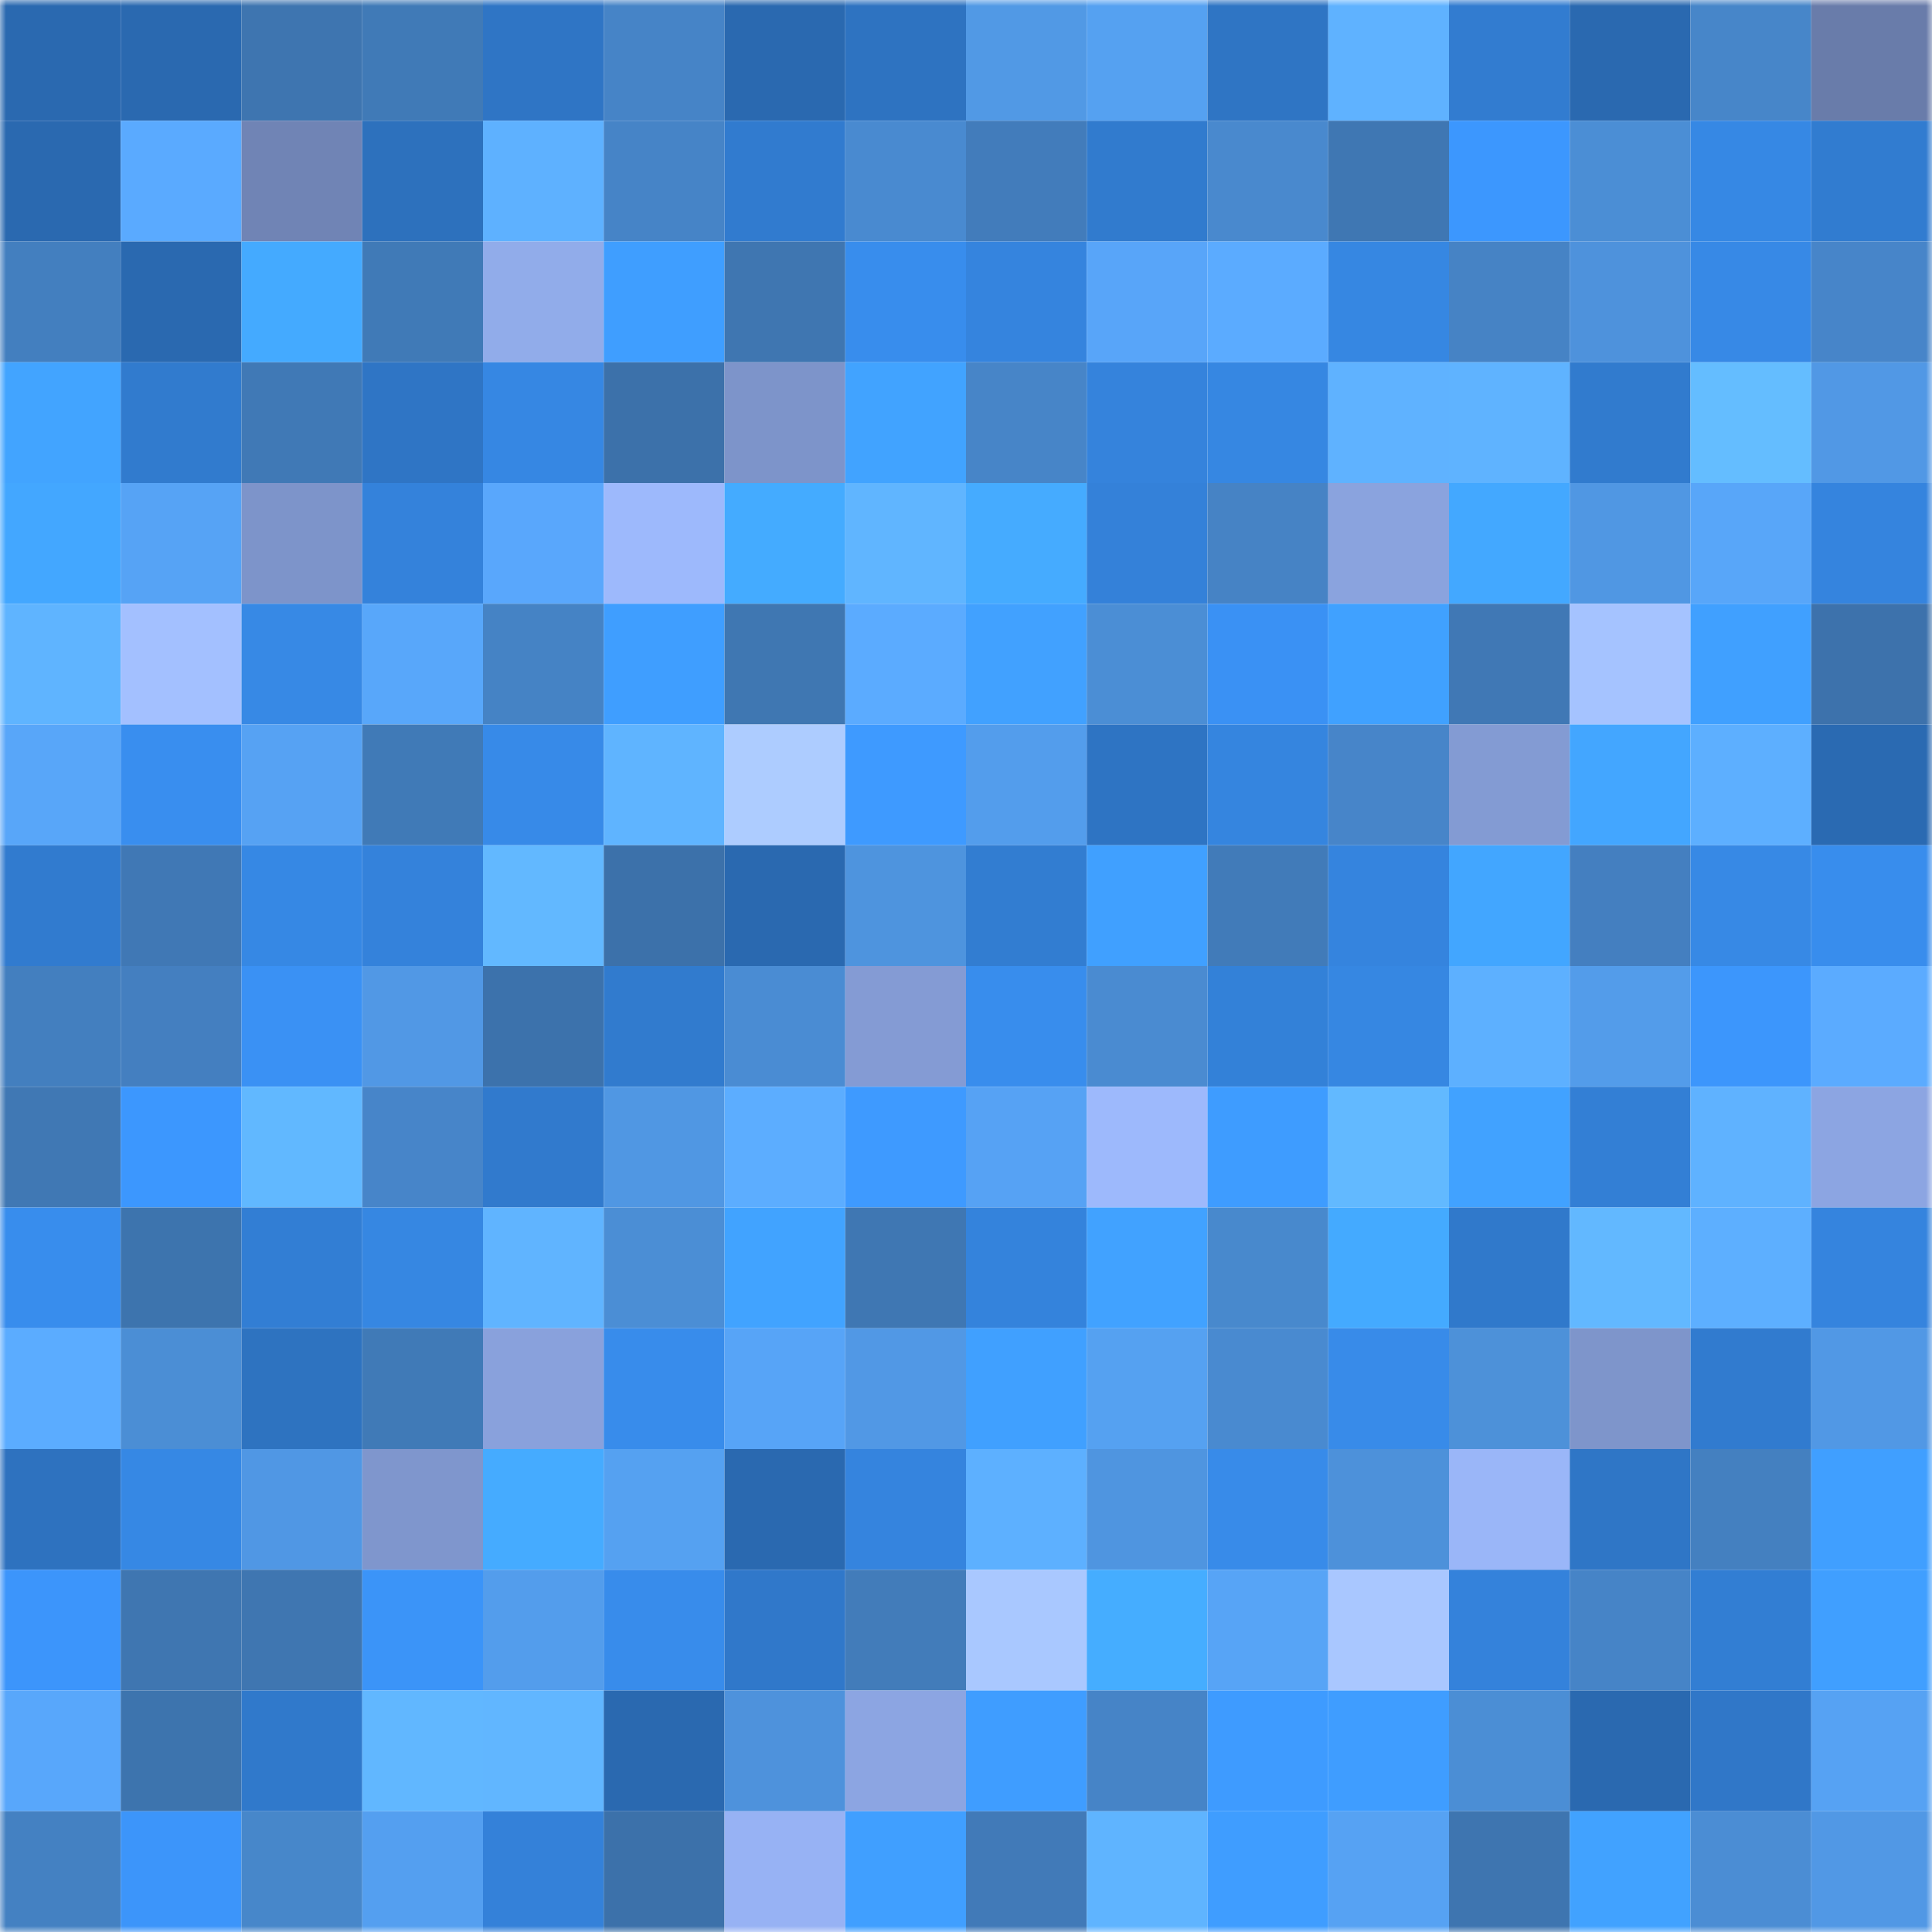 <svg viewBox="0 0 160 160" fill="none" role="img" xmlns="http://www.w3.org/2000/svg" width="240" height="240" name="ens%2Cphiss.eth"><mask id="96097498" mask-type="alpha" maskUnits="userSpaceOnUse" x="0" y="0" width="160" height="160"><rect width="160" height="160" fill="#FFFFFF"></rect></mask><g mask="url(#96097498)"><rect x="0" y="0" width="10" height="10" fill="#2a69b0"></rect><rect x="10" y="0" width="10" height="10" fill="#2a69b0"></rect><rect x="20" y="0" width="10" height="10" fill="#3e75b0"></rect><rect x="30" y="0" width="10" height="10" fill="#407ab7"></rect><rect x="40" y="0" width="10" height="10" fill="#2f75c5"></rect><rect x="50" y="0" width="10" height="10" fill="#4684c7"></rect><rect x="60" y="0" width="10" height="10" fill="#2a69b0"></rect><rect x="70" y="0" width="10" height="10" fill="#2e73c1"></rect><rect x="80" y="0" width="10" height="10" fill="#5199e5"></rect><rect x="90" y="0" width="10" height="10" fill="#55a1f1"></rect><rect x="100" y="0" width="10" height="10" fill="#2f75c4"></rect><rect x="110" y="0" width="10" height="10" fill="#5fb2ff"></rect><rect x="120" y="0" width="10" height="10" fill="#327cd0"></rect><rect x="130" y="0" width="10" height="10" fill="#2a69b0"></rect><rect x="140" y="0" width="10" height="10" fill="#4786c9"></rect><rect x="150" y="0" width="10" height="10" fill="#697caa"></rect><rect x="0" y="10" width="10" height="10" fill="#2a69b0"></rect><rect x="10" y="10" width="10" height="10" fill="#5aaaff"></rect><rect x="20" y="10" width="10" height="10" fill="#7084b5"></rect><rect x="30" y="10" width="10" height="10" fill="#2d71bd"></rect><rect x="40" y="10" width="10" height="10" fill="#5eb1ff"></rect><rect x="50" y="10" width="10" height="10" fill="#4684c7"></rect><rect x="60" y="10" width="10" height="10" fill="#317bcf"></rect><rect x="70" y="10" width="10" height="10" fill="#498ad0"></rect><rect x="80" y="10" width="10" height="10" fill="#427cbb"></rect><rect x="90" y="10" width="10" height="10" fill="#317bce"></rect><rect x="100" y="10" width="10" height="10" fill="#4989ce"></rect><rect x="110" y="10" width="10" height="10" fill="#3f77b3"></rect><rect x="120" y="10" width="10" height="10" fill="#3c97fe"></rect><rect x="130" y="10" width="10" height="10" fill="#4b8ed5"></rect><rect x="140" y="10" width="10" height="10" fill="#3688e4"></rect><rect x="150" y="10" width="10" height="10" fill="#317cd0"></rect><rect x="0" y="20" width="10" height="10" fill="#437fbf"></rect><rect x="10" y="20" width="10" height="10" fill="#2a69b0"></rect><rect x="20" y="20" width="10" height="10" fill="#44aaff"></rect><rect x="30" y="20" width="10" height="10" fill="#407ab7"></rect><rect x="40" y="20" width="10" height="10" fill="#91acea"></rect><rect x="50" y="20" width="10" height="10" fill="#3f9eff"></rect><rect x="60" y="20" width="10" height="10" fill="#3f76b1"></rect><rect x="70" y="20" width="10" height="10" fill="#388ded"></rect><rect x="80" y="20" width="10" height="10" fill="#3584de"></rect><rect x="90" y="20" width="10" height="10" fill="#58a5f9"></rect><rect x="100" y="20" width="10" height="10" fill="#5babff"></rect><rect x="110" y="20" width="10" height="10" fill="#3687e2"></rect><rect x="120" y="20" width="10" height="10" fill="#4683c5"></rect><rect x="130" y="20" width="10" height="10" fill="#4e92dc"></rect><rect x="140" y="20" width="10" height="10" fill="#3789e6"></rect><rect x="150" y="20" width="10" height="10" fill="#4785c9"></rect><rect x="0" y="30" width="10" height="10" fill="#42a4ff"></rect><rect x="10" y="30" width="10" height="10" fill="#317bce"></rect><rect x="20" y="30" width="10" height="10" fill="#4079b6"></rect><rect x="30" y="30" width="10" height="10" fill="#2f75c5"></rect><rect x="40" y="30" width="10" height="10" fill="#3687e3"></rect><rect x="50" y="30" width="10" height="10" fill="#3c71aa"></rect><rect x="60" y="30" width="10" height="10" fill="#7d94ca"></rect><rect x="70" y="30" width="10" height="10" fill="#41a3ff"></rect><rect x="80" y="30" width="10" height="10" fill="#4785c8"></rect><rect x="90" y="30" width="10" height="10" fill="#3583dc"></rect><rect x="100" y="30" width="10" height="10" fill="#3687e2"></rect><rect x="110" y="30" width="10" height="10" fill="#5fb2ff"></rect><rect x="120" y="30" width="10" height="10" fill="#5fb3ff"></rect><rect x="130" y="30" width="10" height="10" fill="#317bce"></rect><rect x="140" y="30" width="10" height="10" fill="#64bdff"></rect><rect x="150" y="30" width="10" height="10" fill="#5198e5"></rect><rect x="0" y="40" width="10" height="10" fill="#43a7ff"></rect><rect x="10" y="40" width="10" height="10" fill="#56a3f5"></rect><rect x="20" y="40" width="10" height="10" fill="#7d94ca"></rect><rect x="30" y="40" width="10" height="10" fill="#3482db"></rect><rect x="40" y="40" width="10" height="10" fill="#59a7fc"></rect><rect x="50" y="40" width="10" height="10" fill="#9db9fc"></rect><rect x="60" y="40" width="10" height="10" fill="#44abff"></rect><rect x="70" y="40" width="10" height="10" fill="#60b5ff"></rect><rect x="80" y="40" width="10" height="10" fill="#45abff"></rect><rect x="90" y="40" width="10" height="10" fill="#3481d9"></rect><rect x="100" y="40" width="10" height="10" fill="#4683c5"></rect><rect x="110" y="40" width="10" height="10" fill="#8aa3de"></rect><rect x="120" y="40" width="10" height="10" fill="#43a8ff"></rect><rect x="130" y="40" width="10" height="10" fill="#5097e3"></rect><rect x="140" y="40" width="10" height="10" fill="#58a6f9"></rect><rect x="150" y="40" width="10" height="10" fill="#3584de"></rect><rect x="0" y="50" width="10" height="10" fill="#5fb4ff"></rect><rect x="10" y="50" width="10" height="10" fill="#a3c0ff"></rect><rect x="20" y="50" width="10" height="10" fill="#3789e5"></rect><rect x="30" y="50" width="10" height="10" fill="#58a7fa"></rect><rect x="40" y="50" width="10" height="10" fill="#4583c5"></rect><rect x="50" y="50" width="10" height="10" fill="#3f9eff"></rect><rect x="60" y="50" width="10" height="10" fill="#3f77b2"></rect><rect x="70" y="50" width="10" height="10" fill="#5babff"></rect><rect x="80" y="50" width="10" height="10" fill="#41a1ff"></rect><rect x="90" y="50" width="10" height="10" fill="#4b8ed5"></rect><rect x="100" y="50" width="10" height="10" fill="#3a91f4"></rect><rect x="110" y="50" width="10" height="10" fill="#40a1ff"></rect><rect x="120" y="50" width="10" height="10" fill="#4078b5"></rect><rect x="130" y="50" width="10" height="10" fill="#a5c3ff"></rect><rect x="140" y="50" width="10" height="10" fill="#40a0ff"></rect><rect x="150" y="50" width="10" height="10" fill="#3d72ac"></rect><rect x="0" y="60" width="10" height="10" fill="#58a6f9"></rect><rect x="10" y="60" width="10" height="10" fill="#398eef"></rect><rect x="20" y="60" width="10" height="10" fill="#56a2f3"></rect><rect x="30" y="60" width="10" height="10" fill="#407ab7"></rect><rect x="40" y="60" width="10" height="10" fill="#378ae8"></rect><rect x="50" y="60" width="10" height="10" fill="#5fb4ff"></rect><rect x="60" y="60" width="10" height="10" fill="#adccff"></rect><rect x="70" y="60" width="10" height="10" fill="#3e9aff"></rect><rect x="80" y="60" width="10" height="10" fill="#539dec"></rect><rect x="90" y="60" width="10" height="10" fill="#2e74c3"></rect><rect x="100" y="60" width="10" height="10" fill="#3585df"></rect><rect x="110" y="60" width="10" height="10" fill="#4785c9"></rect><rect x="120" y="60" width="10" height="10" fill="#839bd3"></rect><rect x="130" y="60" width="10" height="10" fill="#43a6ff"></rect><rect x="140" y="60" width="10" height="10" fill="#5dafff"></rect><rect x="150" y="60" width="10" height="10" fill="#2a6ab2"></rect><rect x="0" y="70" width="10" height="10" fill="#317bcf"></rect><rect x="10" y="70" width="10" height="10" fill="#4078b5"></rect><rect x="20" y="70" width="10" height="10" fill="#3688e4"></rect><rect x="30" y="70" width="10" height="10" fill="#3482db"></rect><rect x="40" y="70" width="10" height="10" fill="#62b8ff"></rect><rect x="50" y="70" width="10" height="10" fill="#3c71aa"></rect><rect x="60" y="70" width="10" height="10" fill="#2a69b0"></rect><rect x="70" y="70" width="10" height="10" fill="#4e94de"></rect><rect x="80" y="70" width="10" height="10" fill="#327dd1"></rect><rect x="90" y="70" width="10" height="10" fill="#40a0ff"></rect><rect x="100" y="70" width="10" height="10" fill="#417bb9"></rect><rect x="110" y="70" width="10" height="10" fill="#3584de"></rect><rect x="120" y="70" width="10" height="10" fill="#42a6ff"></rect><rect x="130" y="70" width="10" height="10" fill="#447fc0"></rect><rect x="140" y="70" width="10" height="10" fill="#3789e5"></rect><rect x="150" y="70" width="10" height="10" fill="#388ded"></rect><rect x="0" y="80" width="10" height="10" fill="#437fbf"></rect><rect x="10" y="80" width="10" height="10" fill="#447fc0"></rect><rect x="20" y="80" width="10" height="10" fill="#3a91f4"></rect><rect x="30" y="80" width="10" height="10" fill="#5198e5"></rect><rect x="40" y="80" width="10" height="10" fill="#3c72ac"></rect><rect x="50" y="80" width="10" height="10" fill="#317bce"></rect><rect x="60" y="80" width="10" height="10" fill="#4a8cd3"></rect><rect x="70" y="80" width="10" height="10" fill="#849bd4"></rect><rect x="80" y="80" width="10" height="10" fill="#388ded"></rect><rect x="90" y="80" width="10" height="10" fill="#4a8bd1"></rect><rect x="100" y="80" width="10" height="10" fill="#3381d8"></rect><rect x="110" y="80" width="10" height="10" fill="#3687e2"></rect><rect x="120" y="80" width="10" height="10" fill="#5db0ff"></rect><rect x="130" y="80" width="10" height="10" fill="#539cea"></rect><rect x="140" y="80" width="10" height="10" fill="#3c96fc"></rect><rect x="150" y="80" width="10" height="10" fill="#5babff"></rect><rect x="0" y="90" width="10" height="10" fill="#4078b4"></rect><rect x="10" y="90" width="10" height="10" fill="#3c97fe"></rect><rect x="20" y="90" width="10" height="10" fill="#61b8ff"></rect><rect x="30" y="90" width="10" height="10" fill="#4785c9"></rect><rect x="40" y="90" width="10" height="10" fill="#317acd"></rect><rect x="50" y="90" width="10" height="10" fill="#5097e3"></rect><rect x="60" y="90" width="10" height="10" fill="#5cadff"></rect><rect x="70" y="90" width="10" height="10" fill="#3e9aff"></rect><rect x="80" y="90" width="10" height="10" fill="#56a2f4"></rect><rect x="90" y="90" width="10" height="10" fill="#9db9fc"></rect><rect x="100" y="90" width="10" height="10" fill="#3e9cff"></rect><rect x="110" y="90" width="10" height="10" fill="#62b9ff"></rect><rect x="120" y="90" width="10" height="10" fill="#41a2ff"></rect><rect x="130" y="90" width="10" height="10" fill="#337fd5"></rect><rect x="140" y="90" width="10" height="10" fill="#5fb2ff"></rect><rect x="150" y="90" width="10" height="10" fill="#8ca5e2"></rect><rect x="0" y="100" width="10" height="10" fill="#388ded"></rect><rect x="10" y="100" width="10" height="10" fill="#3d74ae"></rect><rect x="20" y="100" width="10" height="10" fill="#327ed4"></rect><rect x="30" y="100" width="10" height="10" fill="#3687e2"></rect><rect x="40" y="100" width="10" height="10" fill="#60b4ff"></rect><rect x="50" y="100" width="10" height="10" fill="#4b8ed5"></rect><rect x="60" y="100" width="10" height="10" fill="#41a3ff"></rect><rect x="70" y="100" width="10" height="10" fill="#3f77b3"></rect><rect x="80" y="100" width="10" height="10" fill="#3483dc"></rect><rect x="90" y="100" width="10" height="10" fill="#41a2ff"></rect><rect x="100" y="100" width="10" height="10" fill="#4889cd"></rect><rect x="110" y="100" width="10" height="10" fill="#44aaff"></rect><rect x="120" y="100" width="10" height="10" fill="#3079cb"></rect><rect x="130" y="100" width="10" height="10" fill="#62b8ff"></rect><rect x="140" y="100" width="10" height="10" fill="#5dafff"></rect><rect x="150" y="100" width="10" height="10" fill="#3584de"></rect><rect x="0" y="110" width="10" height="10" fill="#5bacff"></rect><rect x="10" y="110" width="10" height="10" fill="#4b8ed5"></rect><rect x="20" y="110" width="10" height="10" fill="#2e73c0"></rect><rect x="30" y="110" width="10" height="10" fill="#407ab7"></rect><rect x="40" y="110" width="10" height="10" fill="#89a1dc"></rect><rect x="50" y="110" width="10" height="10" fill="#388ceb"></rect><rect x="60" y="110" width="10" height="10" fill="#57a4f7"></rect><rect x="70" y="110" width="10" height="10" fill="#5198e5"></rect><rect x="80" y="110" width="10" height="10" fill="#40a0ff"></rect><rect x="90" y="110" width="10" height="10" fill="#55a1f1"></rect><rect x="100" y="110" width="10" height="10" fill="#498ad0"></rect><rect x="110" y="110" width="10" height="10" fill="#388be9"></rect><rect x="120" y="110" width="10" height="10" fill="#4d91d9"></rect><rect x="130" y="110" width="10" height="10" fill="#7e95cb"></rect><rect x="140" y="110" width="10" height="10" fill="#317bcf"></rect><rect x="150" y="110" width="10" height="10" fill="#5198e5"></rect><rect x="0" y="120" width="10" height="10" fill="#2e72bf"></rect><rect x="10" y="120" width="10" height="10" fill="#3688e4"></rect><rect x="20" y="120" width="10" height="10" fill="#5097e4"></rect><rect x="30" y="120" width="10" height="10" fill="#7f96cd"></rect><rect x="40" y="120" width="10" height="10" fill="#45abff"></rect><rect x="50" y="120" width="10" height="10" fill="#55a1f1"></rect><rect x="60" y="120" width="10" height="10" fill="#2a69b0"></rect><rect x="70" y="120" width="10" height="10" fill="#3584de"></rect><rect x="80" y="120" width="10" height="10" fill="#5db0ff"></rect><rect x="90" y="120" width="10" height="10" fill="#4f95e0"></rect><rect x="100" y="120" width="10" height="10" fill="#388be9"></rect><rect x="110" y="120" width="10" height="10" fill="#4d91da"></rect><rect x="120" y="120" width="10" height="10" fill="#9ab6f8"></rect><rect x="130" y="120" width="10" height="10" fill="#2f76c6"></rect><rect x="140" y="120" width="10" height="10" fill="#4480c0"></rect><rect x="150" y="120" width="10" height="10" fill="#409fff"></rect><rect x="0" y="130" width="10" height="10" fill="#3c95fb"></rect><rect x="10" y="130" width="10" height="10" fill="#3f76b1"></rect><rect x="20" y="130" width="10" height="10" fill="#3f76b1"></rect><rect x="30" y="130" width="10" height="10" fill="#3b94f8"></rect><rect x="40" y="130" width="10" height="10" fill="#539dec"></rect><rect x="50" y="130" width="10" height="10" fill="#388ceb"></rect><rect x="60" y="130" width="10" height="10" fill="#3078ca"></rect><rect x="70" y="130" width="10" height="10" fill="#427cba"></rect><rect x="80" y="130" width="10" height="10" fill="#a9c8ff"></rect><rect x="90" y="130" width="10" height="10" fill="#45adff"></rect><rect x="100" y="130" width="10" height="10" fill="#57a4f6"></rect><rect x="110" y="130" width="10" height="10" fill="#a9c7ff"></rect><rect x="120" y="130" width="10" height="10" fill="#3482db"></rect><rect x="130" y="130" width="10" height="10" fill="#4684c7"></rect><rect x="140" y="130" width="10" height="10" fill="#327ed3"></rect><rect x="150" y="130" width="10" height="10" fill="#409fff"></rect><rect x="0" y="140" width="10" height="10" fill="#58a7fb"></rect><rect x="10" y="140" width="10" height="10" fill="#3d74ae"></rect><rect x="20" y="140" width="10" height="10" fill="#3079cb"></rect><rect x="30" y="140" width="10" height="10" fill="#61b7ff"></rect><rect x="40" y="140" width="10" height="10" fill="#61b6ff"></rect><rect x="50" y="140" width="10" height="10" fill="#2a69b0"></rect><rect x="60" y="140" width="10" height="10" fill="#4e92dc"></rect><rect x="70" y="140" width="10" height="10" fill="#8ca5e2"></rect><rect x="80" y="140" width="10" height="10" fill="#3f9dff"></rect><rect x="90" y="140" width="10" height="10" fill="#4684c7"></rect><rect x="100" y="140" width="10" height="10" fill="#3e9bff"></rect><rect x="110" y="140" width="10" height="10" fill="#3f9dff"></rect><rect x="120" y="140" width="10" height="10" fill="#4b8ed5"></rect><rect x="130" y="140" width="10" height="10" fill="#2a69b0"></rect><rect x="140" y="140" width="10" height="10" fill="#3077c8"></rect><rect x="150" y="140" width="10" height="10" fill="#56a2f3"></rect><rect x="0" y="150" width="10" height="10" fill="#4481c2"></rect><rect x="10" y="150" width="10" height="10" fill="#3c95fa"></rect><rect x="20" y="150" width="10" height="10" fill="#4787ca"></rect><rect x="30" y="150" width="10" height="10" fill="#549ff0"></rect><rect x="40" y="150" width="10" height="10" fill="#3481d9"></rect><rect x="50" y="150" width="10" height="10" fill="#3c71aa"></rect><rect x="60" y="150" width="10" height="10" fill="#97b2f4"></rect><rect x="70" y="150" width="10" height="10" fill="#409fff"></rect><rect x="80" y="150" width="10" height="10" fill="#417ab8"></rect><rect x="90" y="150" width="10" height="10" fill="#5fb4ff"></rect><rect x="100" y="150" width="10" height="10" fill="#3f9dff"></rect><rect x="110" y="150" width="10" height="10" fill="#56a2f3"></rect><rect x="120" y="150" width="10" height="10" fill="#3e75b0"></rect><rect x="130" y="150" width="10" height="10" fill="#41a2ff"></rect><rect x="140" y="150" width="10" height="10" fill="#4b8dd4"></rect><rect x="150" y="150" width="10" height="10" fill="#5198e5"></rect></g></svg>